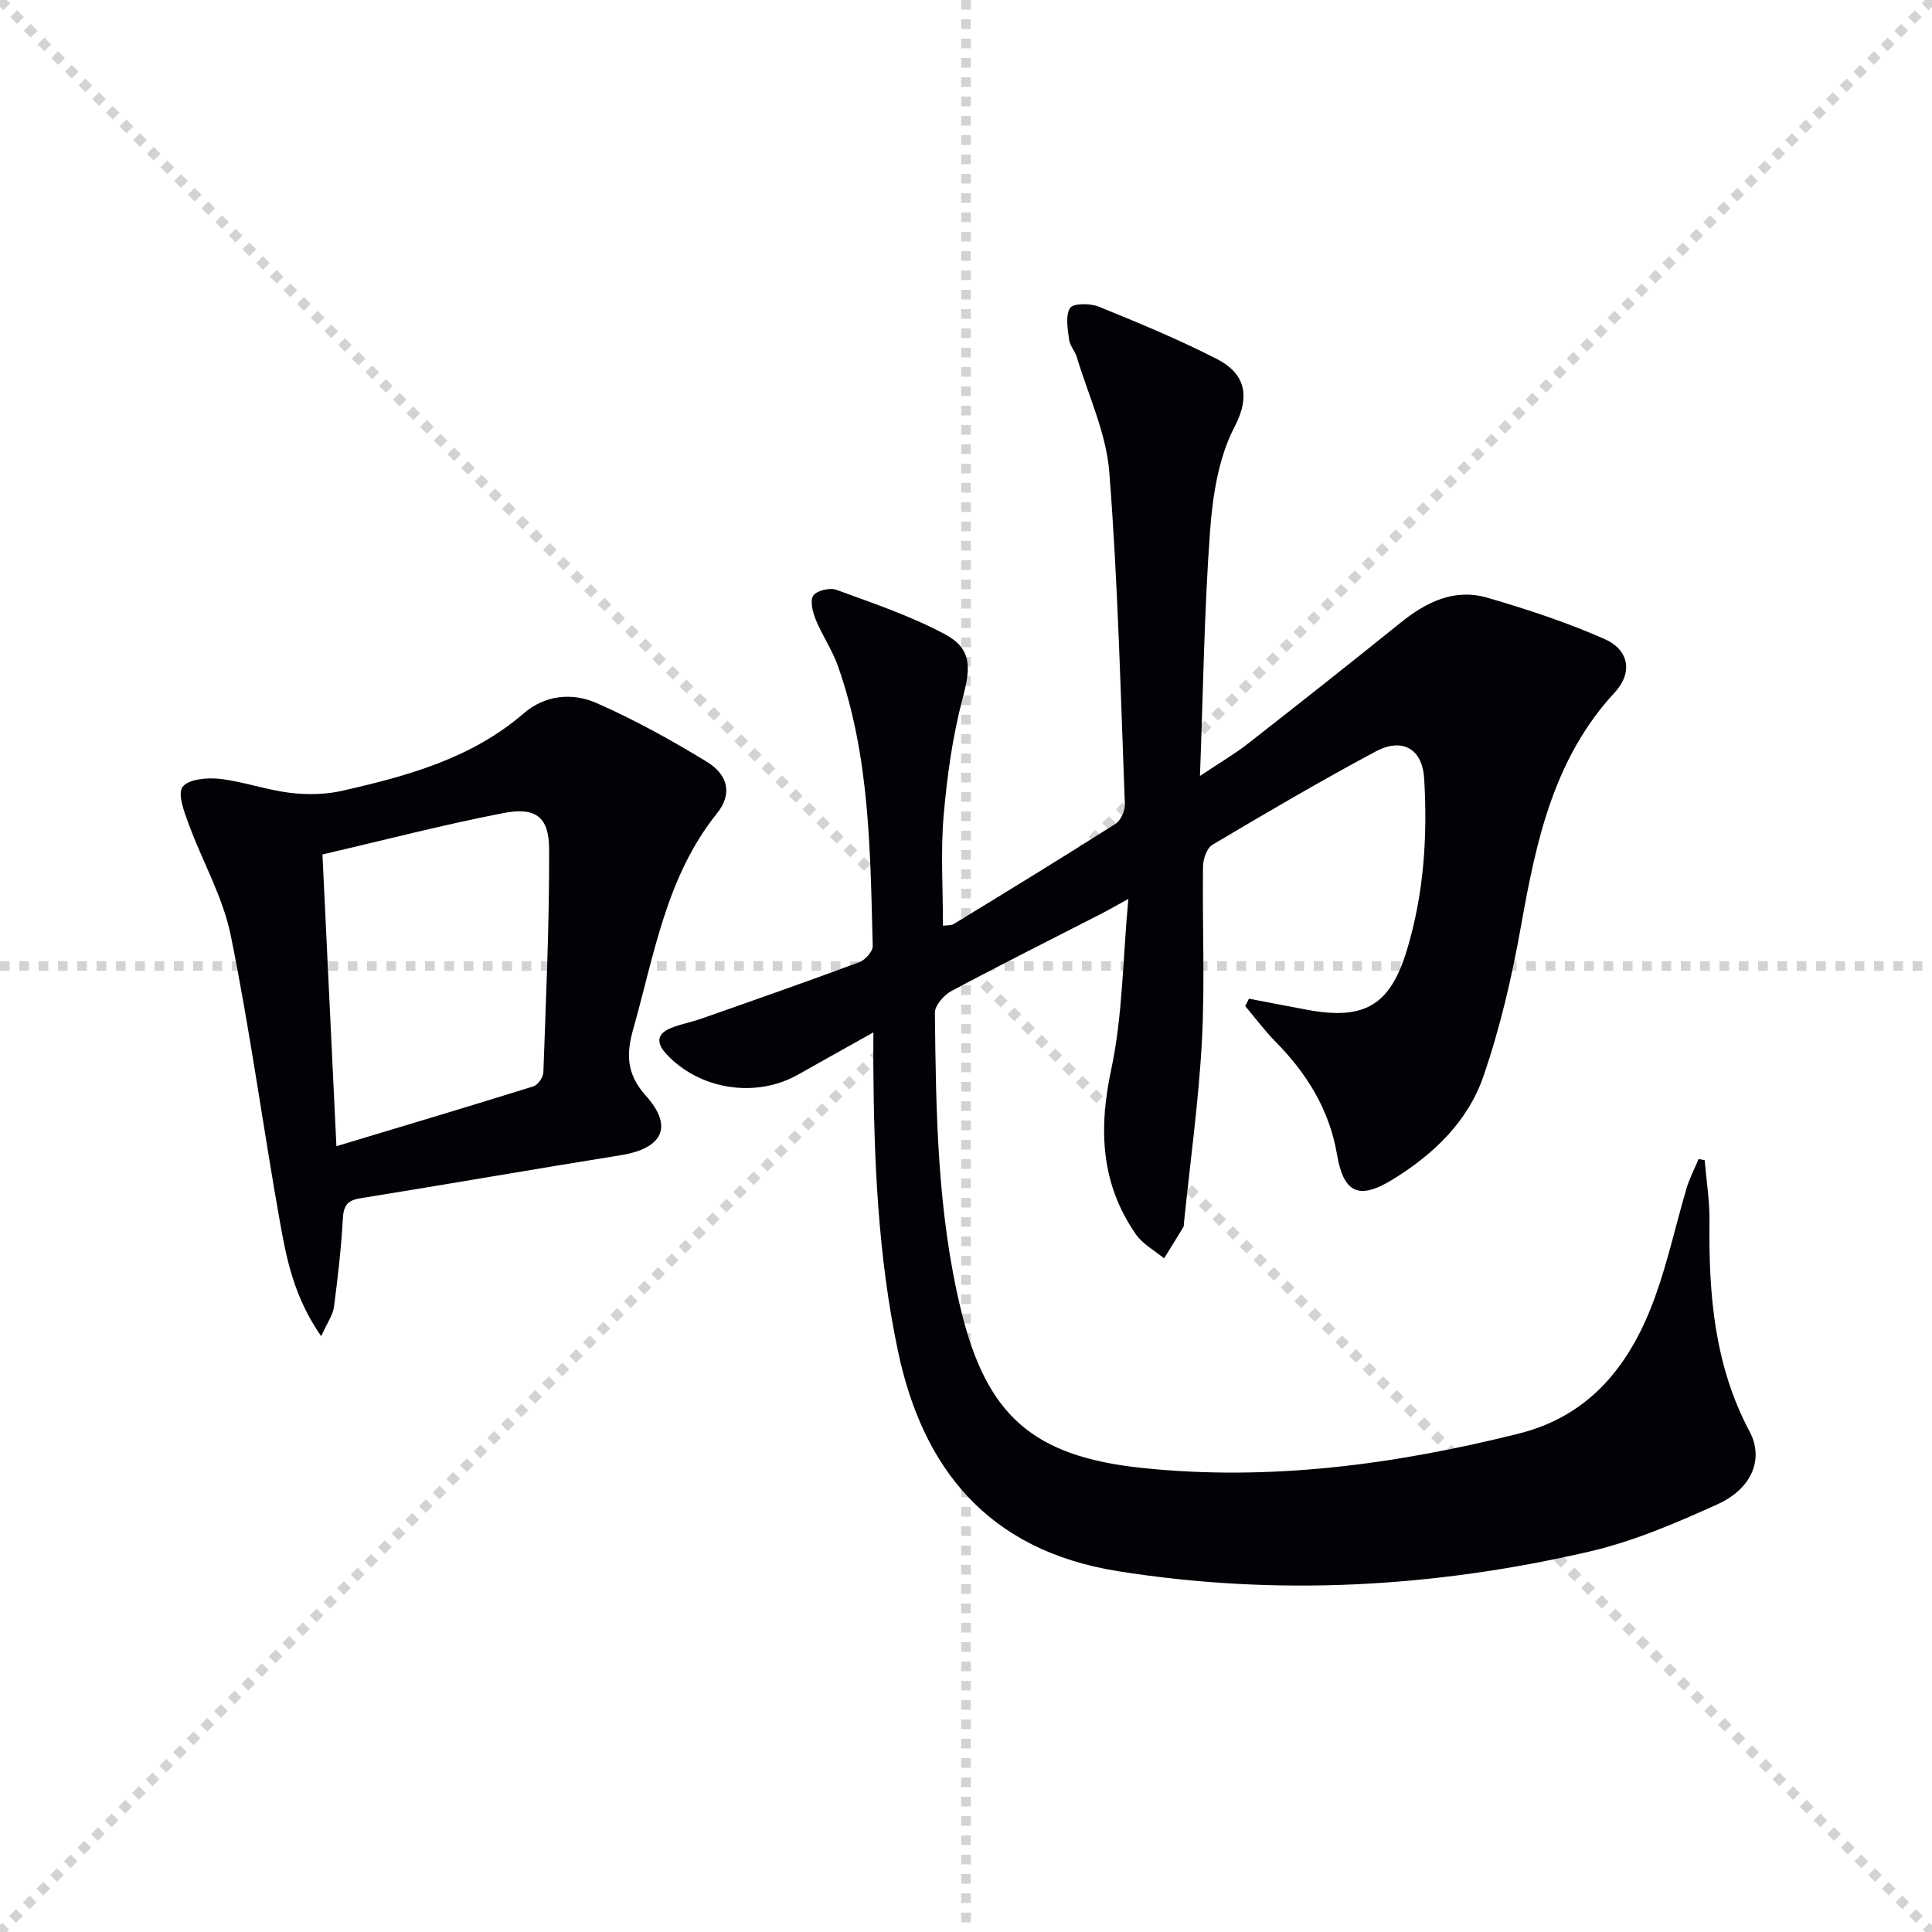 <svg enable-background="new 0 0 400 400" viewBox="0 0 400 400" xmlns="http://www.w3.org/2000/svg"><g stroke="lightgray" stroke-dasharray="1,1" stroke-width="1" transform="scale(2, 2)"><line x1="0" y1="0" x2="200" y2="200"></line><line x1="200" y1="0" x2="0" y2="200"></line><line x1="100" y1="0" x2="100" y2="200"></line><line x1="0" y1="100" x2="200" y2="100"></line></g><path d="m180.83 213.74c-5.8 3.25-10.71 5.98-15.59 8.74-8.79 4.98-20.48 3.13-27.33-4.31-2.14-2.33-1.86-4.18 1.06-5.35 1.99-.8 4.14-1.18 6.16-1.89 10.96-3.85 21.92-7.68 32.8-11.73 1.21-.45 2.79-2.22 2.76-3.33-.52-19.59-.57-39.27-7.24-58.07-1.16-3.26-3.2-6.2-4.52-9.42-.64-1.57-1.28-3.92-.56-5.05.67-1.05 3.43-1.71 4.78-1.22 7.59 2.77 15.33 5.39 22.43 9.17 5.69 3.03 5.41 6.93 3.76 13.15-2.11 7.95-3.26 16.23-3.97 24.45-.64 7.44-.14 14.97-.14 22.78.81-.12 1.68-.01 2.26-.37 11.19-6.84 22.39-13.68 33.46-20.72 1.1-.7 1.99-2.72 1.94-4.08-.88-22.92-1.43-45.88-3.22-68.74-.63-8.07-4.35-15.9-6.73-23.82-.38-1.26-1.45-2.38-1.6-3.63-.27-2.2-.8-4.92.2-6.53.62-.99 4.17-1 5.92-.29 8.28 3.36 16.57 6.79 24.52 10.87 5.34 2.74 7.23 7.12 3.6 14.07-3.31 6.35-4.51 14.21-5.05 21.52-1.2 16.4-1.42 32.88-2.09 50.71 4.09-2.73 7.17-4.52 9.95-6.7 10.6-8.28 21.16-16.62 31.64-25.07 5.31-4.28 11.14-7.1 17.91-5.13 8.22 2.39 16.42 5.09 24.24 8.54 5.15 2.27 5.9 6.99 2.13 11.08-12.66 13.69-16.27 30.77-19.39 48.29-1.88 10.55-4.32 21.11-7.81 31.22-3.22 9.34-10.36 16.16-18.8 21.34-6.99 4.29-10.15 2.77-11.5-5.22-1.56-9.19-6.21-16.72-12.68-23.28-2.28-2.31-4.22-4.93-6.32-7.42.26-.51.51-1.02.77-1.53 4.04.77 8.08 1.56 12.13 2.31 11.79 2.18 17.1-.93 20.57-12.36 3.51-11.59 4.3-23.51 3.58-35.53-.37-6.11-4.45-8.58-10.05-5.6-11.44 6.11-22.63 12.69-33.79 19.31-1.16.69-1.93 2.96-1.95 4.5-.16 11.99.41 24.02-.22 35.98-.67 12.59-2.43 25.12-3.71 37.67-.03.33.02.72-.13.98-1.31 2.18-2.66 4.34-4 6.5-1.96-1.63-4.39-2.92-5.8-4.93-7.32-10.5-7.79-21.78-5.14-34.2 2.37-11.11 2.38-22.73 3.54-35.28-2.62 1.43-4.11 2.3-5.64 3.08-10.35 5.31-20.76 10.51-31.02 16-1.54.82-3.4 2.97-3.39 4.49.22 20.61.48 41.24 5.38 61.45 5.29 21.85 14.83 30.4 37.5 32.78 26.42 2.78 52.35-.7 77.97-7.1 15.09-3.76 23.34-14.64 28.29-28.41 2.63-7.3 4.28-14.95 6.49-22.41.62-2.08 1.65-4.03 2.49-6.04.42.08.83.16 1.25.24.35 4.2 1.05 8.41 1 12.61-.18 15.11.99 29.83 8.3 43.57 3.04 5.7.45 11.85-6.63 15.06-8.59 3.89-17.43 7.69-26.56 9.8-32.18 7.45-64.65 9.27-97.49 4.07-27.26-4.32-40.55-21.57-45.62-45.51-4.18-19.78-5-39.86-5.12-59.99.01-1.64.02-3.29.02-6.07z" fill="#010106"/><path d="m66.5 276.65c-5.62-8.08-7.16-15.92-8.54-23.65-3.52-19.76-6.19-39.69-10.19-59.35-1.62-7.96-5.9-15.36-8.73-23.11-.91-2.48-2.32-6.18-1.23-7.62 1.21-1.61 5.07-1.96 7.64-1.67 4.9.55 9.67 2.29 14.57 2.89 3.54.43 7.33.38 10.8-.41 13.47-3.06 26.75-6.66 37.6-16.03 4.44-3.84 10.09-4.34 15.09-2.14 7.87 3.46 15.46 7.66 22.81 12.15 4.49 2.74 5.32 6.71 2.12 10.69-10.51 13.11-12.96 29.18-17.32 44.6-1.46 5.15-1.5 9.29 2.61 13.87 5.78 6.44 3.4 10.92-5.2 12.3-18.01 2.89-35.98 6.03-53.99 8.93-2.7.44-3.41 1.6-3.56 4.24-.34 6.11-1.04 12.2-1.84 18.27-.22 1.63-1.34 3.15-2.64 6.04zm3.15-39.34c14.27-4.3 27.55-8.26 40.78-12.39.93-.29 2.03-1.88 2.07-2.89.54-15.41 1.25-30.82 1.19-46.23-.02-6.67-2.76-8.76-9.48-7.46-12.46 2.41-24.76 5.62-37.45 8.57.96 20.11 1.88 39.33 2.89 60.4z" fill="#010106"/></svg>